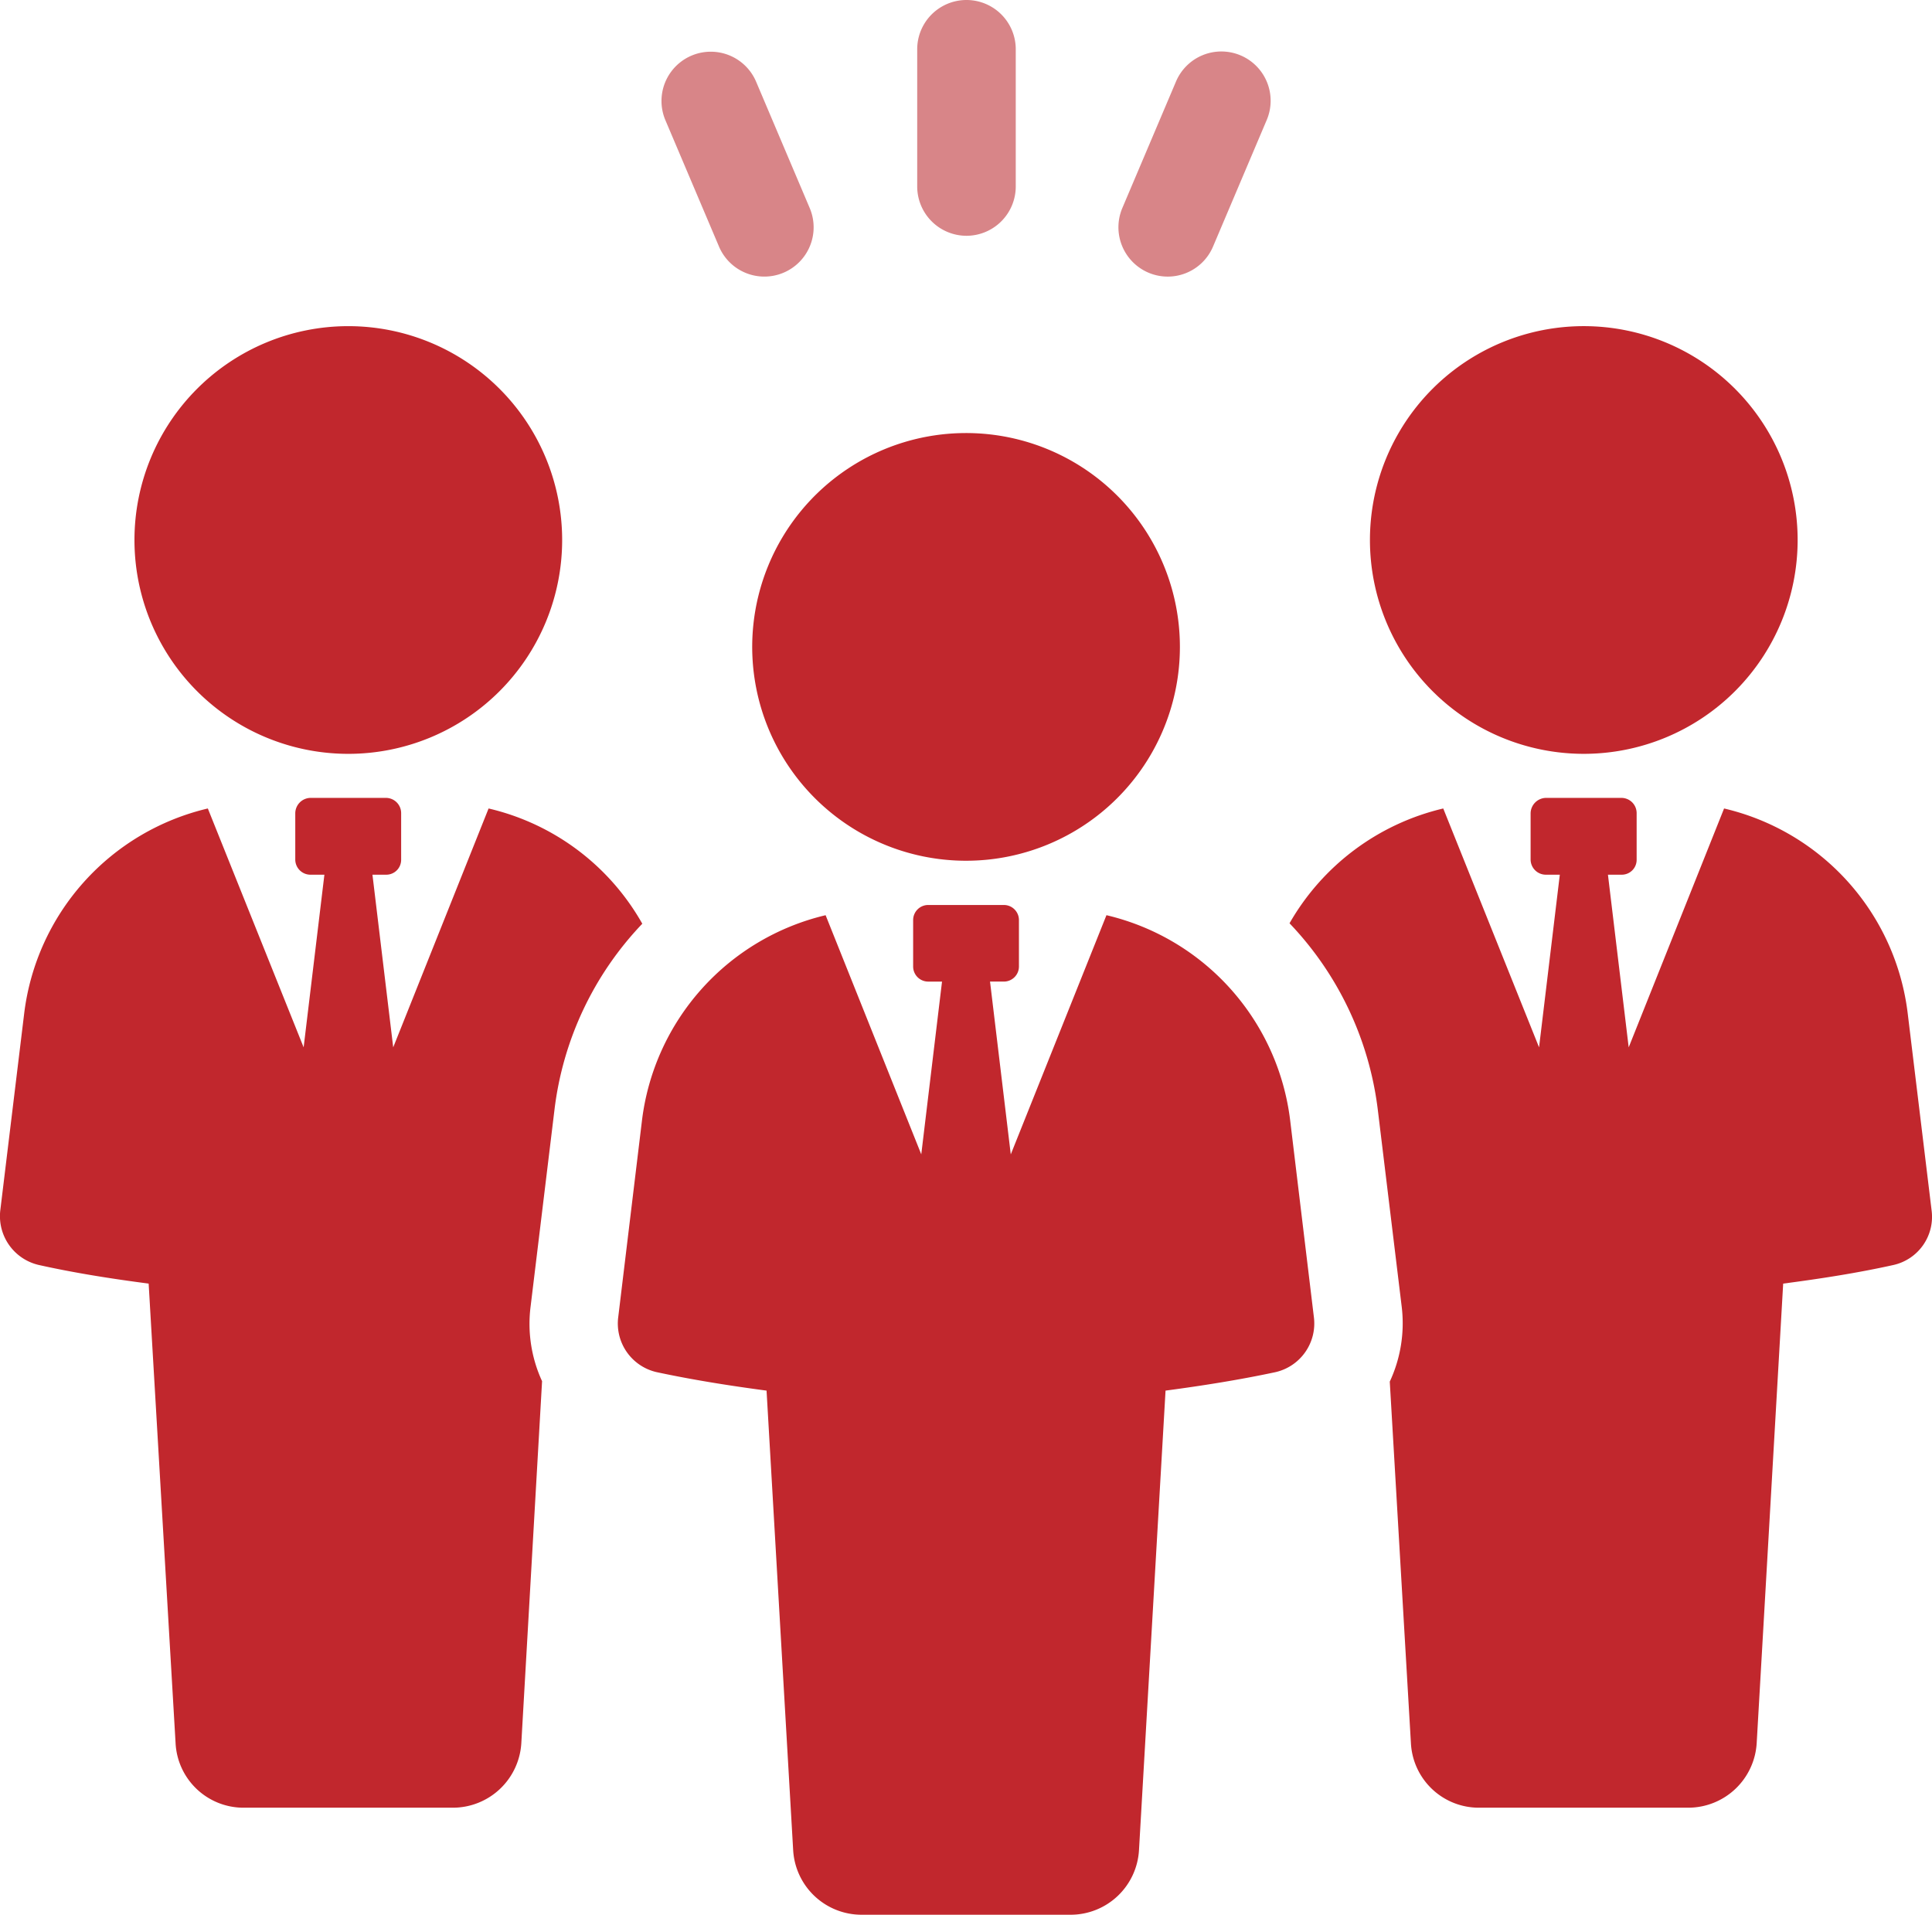 <svg xmlns="http://www.w3.org/2000/svg" width="137" height="135.775" viewBox="0 0 137 135.775">
  <g id="グループ_9179" data-name="グループ 9179" transform="translate(-1003 -2003.474)">
    <g id="グループ_9177" data-name="グループ 9177" transform="translate(1003 2026.602)">
      <g id="グループ_9176" data-name="グループ 9176" transform="translate(0 0)">
        <path id="パス_9658" data-name="パス 9658" d="M918.413,4403.41a23.09,23.09,0,0,1,6.23-13.214,16.932,16.932,0,0,0-10.9-8.172l-6.763,16.938-1.472-12.242h.97a1.056,1.056,0,0,0,1.065-1.064v-3.288a1.082,1.082,0,0,0-1.065-1.095H901.1a1.1,1.1,0,0,0-1.065,1.095v3.288a1.076,1.076,0,0,0,1.065,1.064h1l-1.472,12.242-6.794-16.938a17.061,17.061,0,0,0-13.025,14.559l-1.691,13.935a3.551,3.551,0,0,0,2.755,3.882c2.536.564,5.135.972,7.765,1.315l1.91,32.594a4.824,4.824,0,0,0,4.853,4.571h14.81a4.867,4.867,0,0,0,4.853-4.571l1.472-25.674a9.717,9.717,0,0,1-.814-5.292Z" transform="translate(-879.097 -4347.822)" fill="#c1272d"/>
        <path id="パス_9659" data-name="パス 9659" d="M905.133,4373.459a15.164,15.164,0,1,0-15.164-15.165A15.163,15.163,0,0,0,905.133,4373.459Z" transform="translate(-880.434 -4343.131)" fill="#c1272d"/>
        <path id="パス_9660" data-name="パス 9660" d="M1027.2,4396.583a17.021,17.021,0,0,0-13.025-14.559l-6.764,16.938-1.471-12.242h.97a1.055,1.055,0,0,0,1.065-1.064v-3.288a1.082,1.082,0,0,0-1.065-1.095h-5.354a1.109,1.109,0,0,0-1.1,1.095v3.288a1.082,1.082,0,0,0,1.1,1.064h.971l-1.472,12.242-6.794-16.938a17.068,17.068,0,0,0-10.9,8.141,23.221,23.221,0,0,1,6.262,13.245l1.691,13.933a9.792,9.792,0,0,1-.845,5.323l1.5,25.643a4.825,4.825,0,0,0,4.854,4.571h14.81a4.867,4.867,0,0,0,4.854-4.571l1.879-32.594c2.63-.344,5.26-.751,7.8-1.315a3.5,3.5,0,0,0,2.724-3.882Z" transform="translate(-891.919 -4347.822)" fill="#c1272d"/>
        <path id="パス_9661" data-name="パス 9661" d="M989.862,4358.294a15.164,15.164,0,1,0,15.164-15.164A15.163,15.163,0,0,0,989.862,4358.294Z" transform="translate(-892.718 -4343.131)" fill="#c1272d"/>
        <path id="パス_9662" data-name="パス 9662" d="M963.7,4390.655l-6.785,16.962-1.471-12.254h.98a1.07,1.07,0,0,0,1.07-1.07V4391a1.07,1.07,0,0,0-1.07-1.069H951.06a1.069,1.069,0,0,0-1.068,1.069v3.294a1.069,1.069,0,0,0,1.068,1.07h.98l-1.472,12.25-6.783-16.958a17.091,17.091,0,0,0-13.023,14.564l-1.683,13.94a3.537,3.537,0,0,0,2.733,3.9c2.53.541,5.141.957,7.785,1.308l1.887,32.583a4.858,4.858,0,0,0,4.853,4.583h14.816a4.86,4.86,0,0,0,4.854-4.583l1.883-32.583c2.643-.352,5.257-.767,7.787-1.308a3.541,3.541,0,0,0,2.732-3.9l-1.68-13.94A17.066,17.066,0,0,0,963.7,4390.655Z" transform="translate(-885.24 -4348.886)" fill="#c1272d"/>
        <path id="パス_9663" data-name="パス 9663" d="M955.08,4351.774a15.164,15.164,0,1,0,15.164,15.162A15.163,15.163,0,0,0,955.08,4351.774Z" transform="translate(-886.576 -4344.194)" fill="#c1272d"/>
      </g>
    </g>
    <g id="グループ_9178" data-name="グループ 9178" transform="translate(1049.903 2003.474)">
      <path id="パス_9664" data-name="パス 9664" d="M956.75,4333.48a3.5,3.5,0,0,0,3.494-3.494v-9.732a3.494,3.494,0,1,0-6.988,0v9.732A3.5,3.5,0,0,0,956.75,4333.48Z" transform="translate(-935.119 -4316.76)" fill="#d88588"/>
      <path id="パス_9665" data-name="パス 9665" d="M971.653,4336.609a3.489,3.489,0,0,0,4.581-1.852l3.8-8.958a3.494,3.494,0,1,0-6.433-2.729l-3.8,8.957A3.5,3.5,0,0,0,971.653,4336.609Z" transform="translate(-937.119 -4317.274)" fill="#d88588"/>
      <path id="パス_9666" data-name="パス 9666" d="M936.658,4334.757a3.494,3.494,0,1,0,6.433-2.73l-3.8-8.958a3.494,3.494,0,0,0-6.433,2.73Z" transform="translate(-932.576 -4317.273)" fill="#d88588"/>
    </g>
  </g>
</svg>
